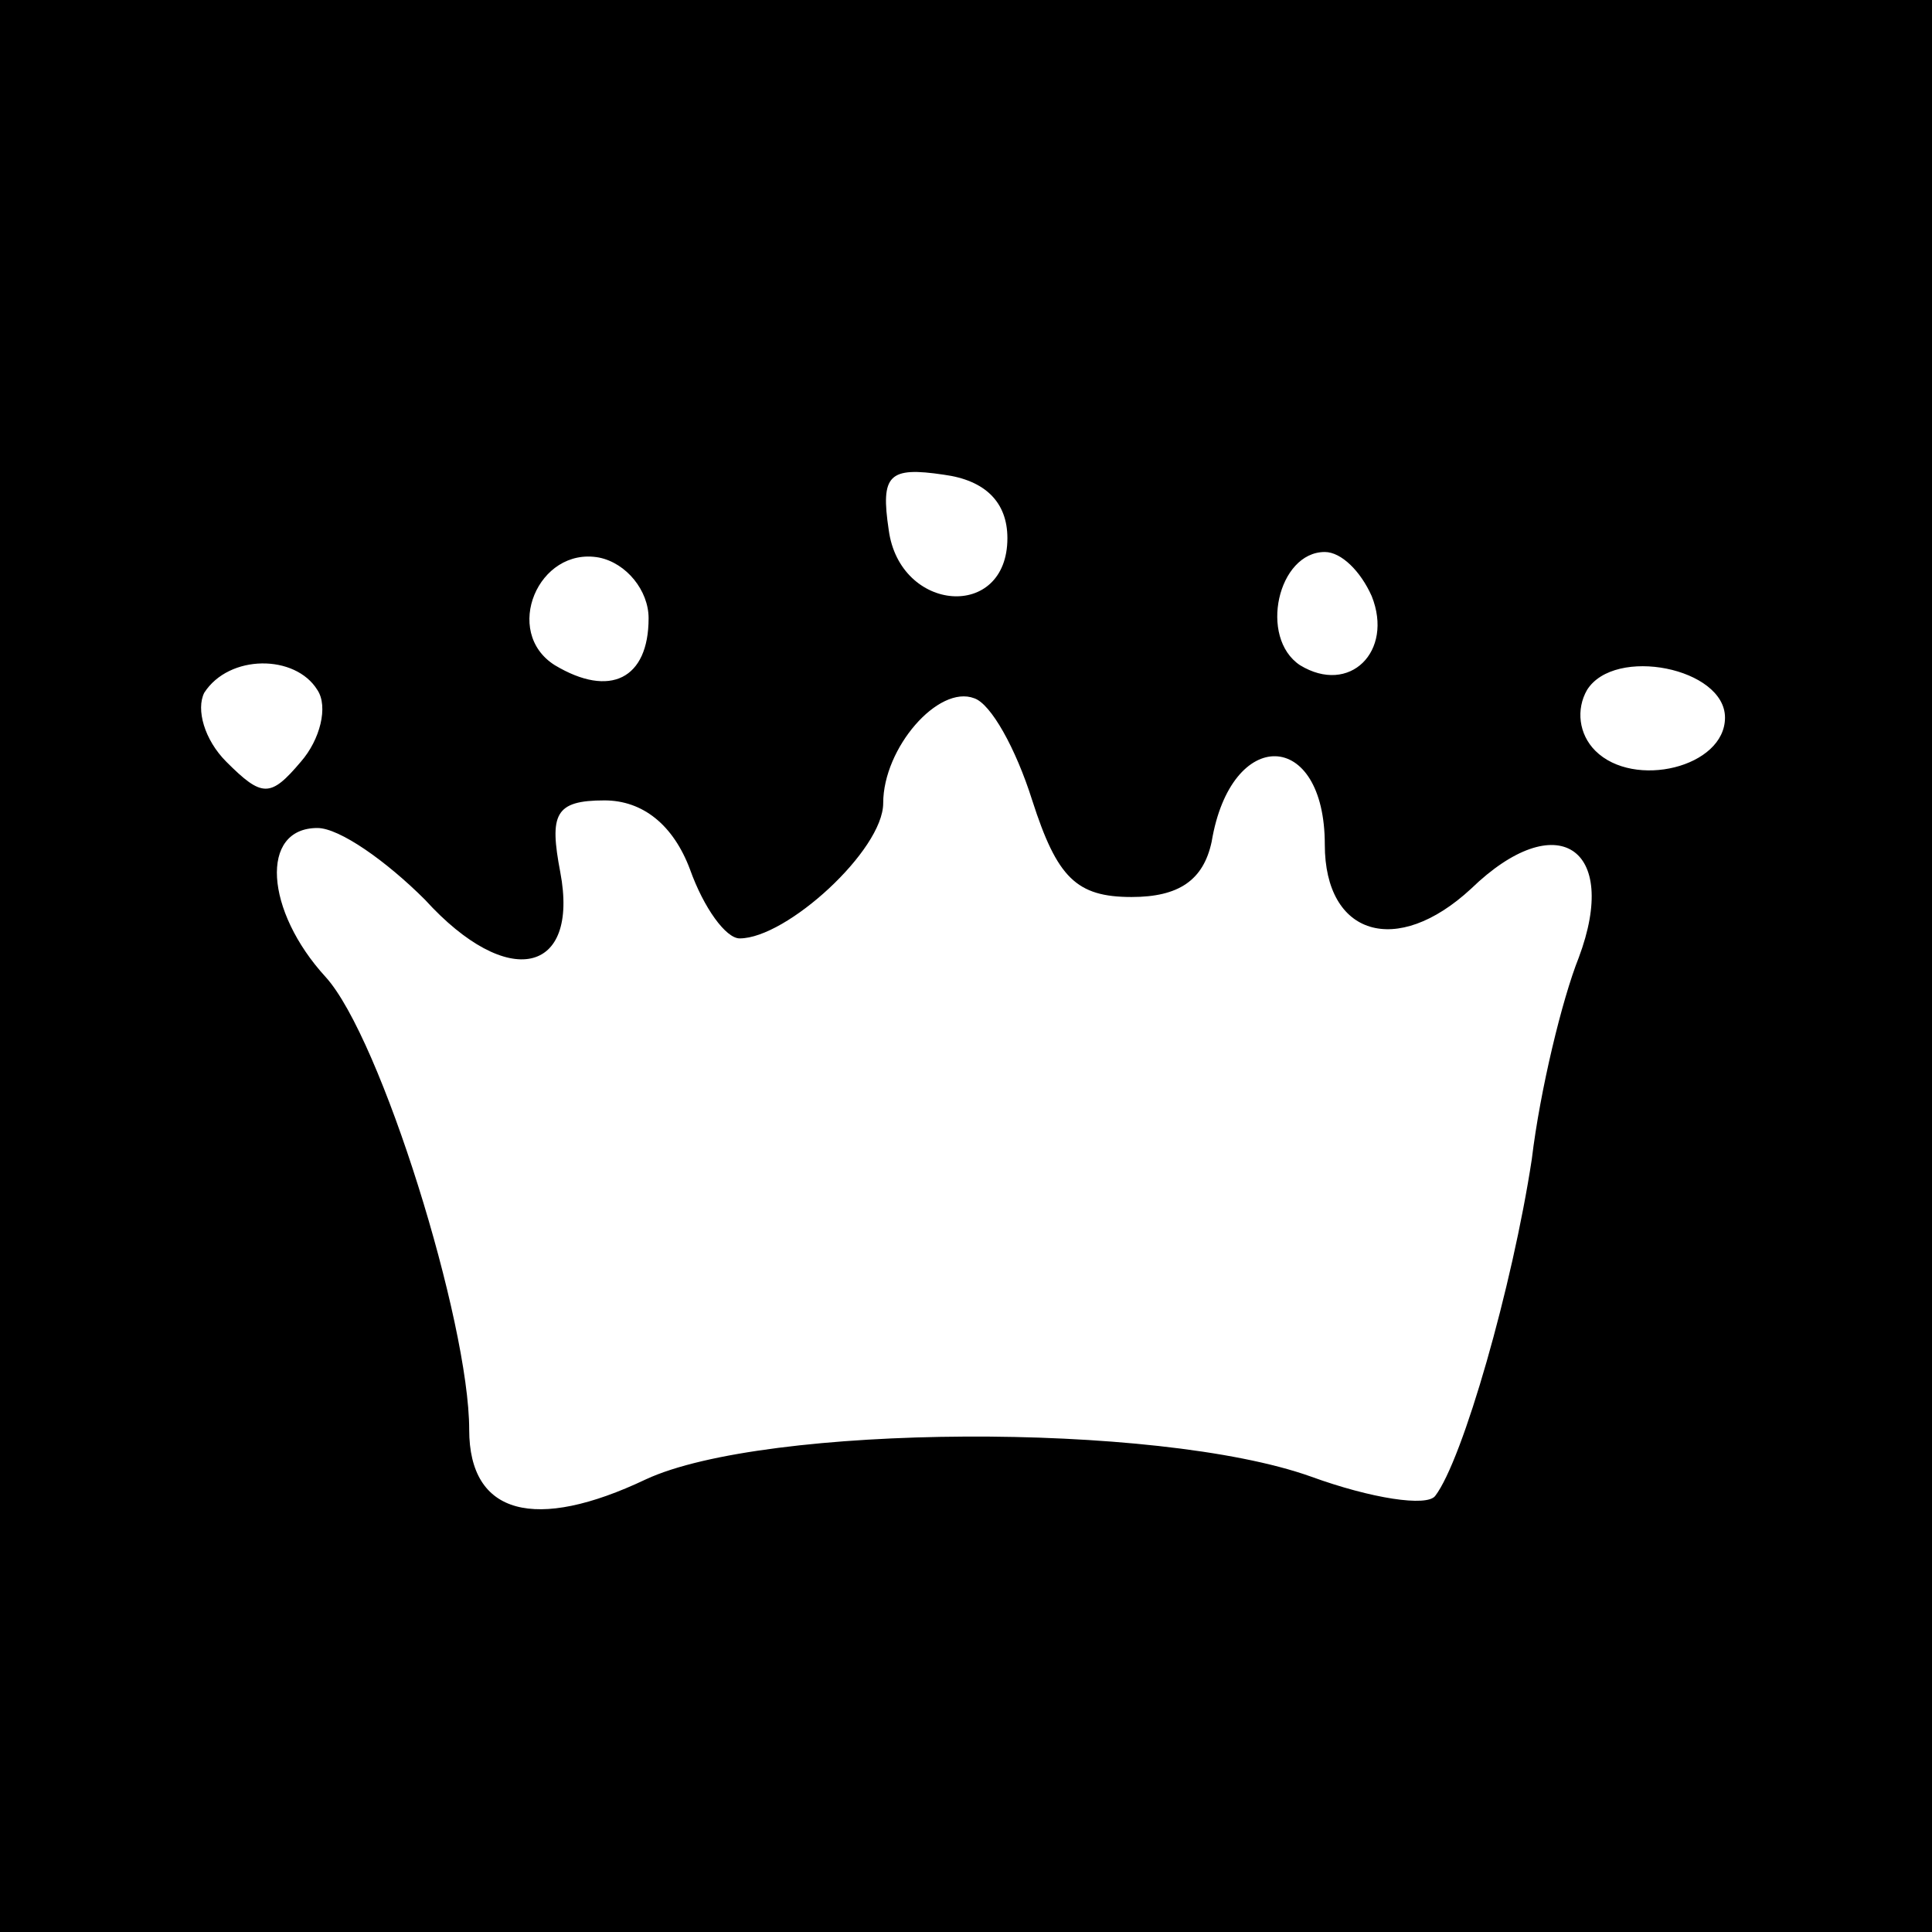 <?xml version="1.0" standalone="no"?>
<!DOCTYPE svg PUBLIC "-//W3C//DTD SVG 20010904//EN"
 "http://www.w3.org/TR/2001/REC-SVG-20010904/DTD/svg10.dtd">
<svg version="1.0" xmlns="http://www.w3.org/2000/svg"
 width="70pt" height="70pt" viewBox="0 0 70 70"
 preserveAspectRatio="xMidYMid meet">
<g transform="translate(0,70) scale(0.1,-0.1)"
fill="#000000" stroke="none">
<path d="M0 350 l0 -350 350 0 350 0 0 350 0 350 -350 0 -350 0 0 -350z m365
155 c0 -30 -39 -27 -43 3 -3 20 0 23 20 20 15 -2 23 -10 23 -23z m-130 -29 c0
-22 -14 -29 -34 -17 -19 12 -6 43 16 39 10 -2 18 -12 18 -22z m262 8 c8 -20
-8 -36 -26 -25 -15 10 -8 41 9 41 6 0 13 -7 17 -16z m-382 -34 c4 -6 1 -18 -6
-26 -11 -13 -14 -13 -27 0 -8 8 -11 19 -8 25 9 14 33 14 41 1z m510 -10 c0
-18 -33 -26 -47 -12 -6 6 -7 15 -3 22 10 16 50 8 50 -10z m-251 -30 c9 -28 16
-35 36 -35 17 0 26 6 29 20 7 42 41 41 41 -1 0 -33 26 -41 53 -16 31 30 54 15
39 -25 -6 -15 -14 -48 -17 -73 -7 -46 -25 -109 -35 -122 -3 -4 -23 -1 -45 7
-56 20 -198 19 -241 -1 -40 -19 -64 -13 -64 18 0 39 -32 142 -52 164 -22 24
-24 54 -3 54 8 0 25 -12 39 -26 30 -33 56 -27 49 10 -4 21 -2 26 16 26 14 0
25 -9 31 -25 5 -14 13 -25 18 -25 17 0 52 32 52 49 0 20 20 43 33 38 6 -2 15
-18 21 -37z"/>
</g>
</svg>
